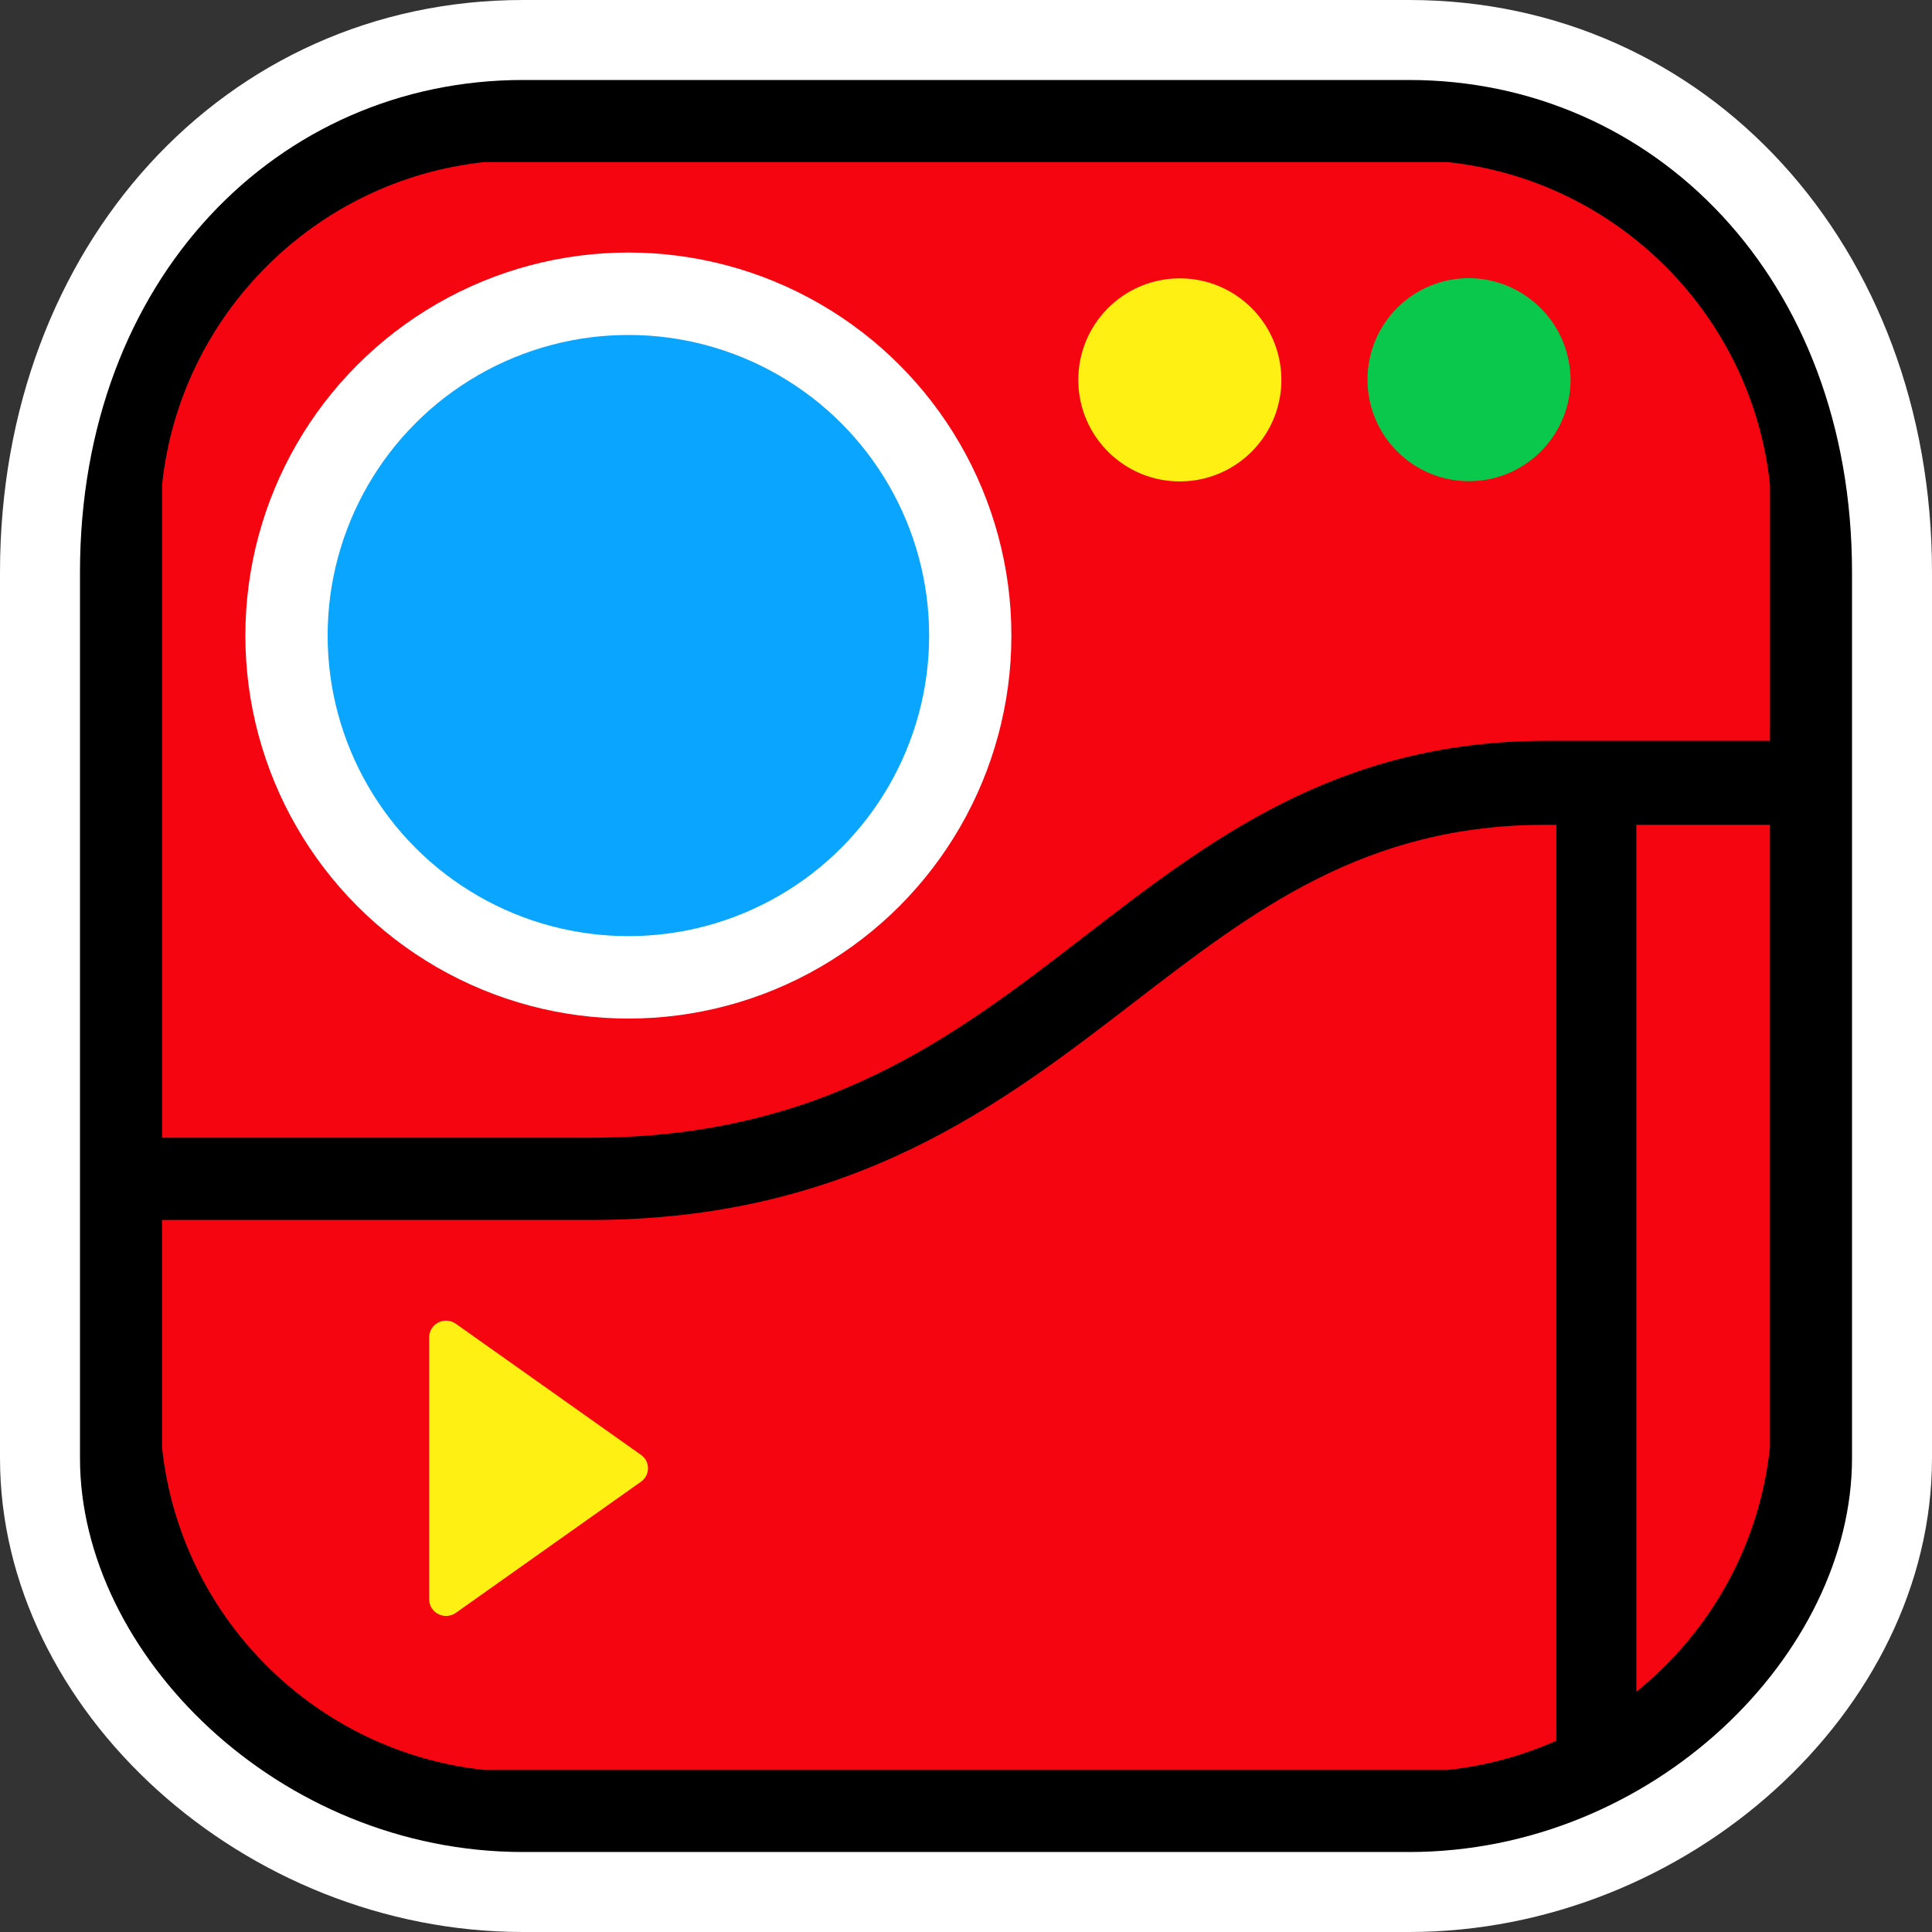 <?xml version="1.0" encoding="UTF-8"?>
<svg id="Layer_2" data-name="Layer 2" xmlns="http://www.w3.org/2000/svg" viewBox="0 0 706.5 706.5">
  <rect x="0" y="0" width="706.5" height="706.5" fill="#333333" stroke="none"/>
  <defs>
    <style>
      .cls-1 {
        fill: #f5050f;
      }

      .cls-1, .cls-2, .cls-3, .cls-4, .cls-5, .cls-6 {
        stroke-width: 0px;
      }

      .cls-2 {
        fill: #000;
      }

      .cls-3 {
        fill: #0ac84b;
      }

      .cls-4 {
        fill: #fff014;
      }

      .cls-5 {
        fill: #fff;
      }

      .cls-6 {
        fill: #0aa5ff;
      }
    </style>
  </defs>
  <g id="Layer_2-2" data-name="Layer 2">
    <g id="Layer_2-2" data-name="Layer 2-2">
      <g id="Isolation_Mode" data-name="Isolation Mode">
        <g>
          <path class="cls-5" d="M515.25,0H191.25C82.22,0,0,89.96,0,209.25v324c0,92.29,89.37,173.25,191.25,173.25h324c101.88,0,191.25-80.96,191.25-173.25V209.25C706.5,89.96,624.28,0,515.25,0Z"/>
          <path class="cls-2" d="M515.25,29.25H191.25C101.78,29.25,29.25,101.78,29.25,209.25v324c0,71.47,72.53,144,162,144h324c89.47,0,162-72.53,162-144V209.25c0-107.47-72.53-180-162-180Z"/>
          <g>
            <path class="cls-1" d="M529.28,59.26H177.23c-62.01,6.55-111.42,55.95-117.96,117.96v238.82h156.61c85.18,0,133.62-37.34,180.48-73.47,45.5-35.05,92.5-71.66,169.09-71.66h81.8v-93.69c-6.55-62.01-55.95-111.41-117.96-117.96h-.01,0Z"/>
            <path class="cls-1" d="M414.83,366.41c-48.5,37.35-103.38,79.71-198.97,79.71H59.25v83.16c6.55,62.01,55.95,111.41,117.96,117.96h352.06c62.01-6.55,111.41-55.95,117.96-117.96v-227.66h-81.23c-66.77-.29-107.76,31.4-151.17,64.79h0Z"/>
          </g>
          <path class="cls-3" d="M537.46,101.71c-20.5-.15-37.25,16.35-37.39,36.86-.15,20.5,16.35,37.24,36.86,37.39,20.35.15,37.03-16.12,37.39-36.47h0c.23-20.6-16.26-37.49-36.85-37.78,0,0-.01,0-.01,0Z"/>
          <g>
            <circle class="cls-5" cx="229.79" cy="232.41" r="140.06"/>
            <ellipse class="cls-6" cx="229.79" cy="232.41" rx="109.98" ry="109.92"/>
          </g>
          <path class="cls-4" d="M431.88,101.79h-.87c-20.5.24-36.93,17.05-36.69,37.56.24,20.5,17.05,36.93,37.56,36.69,20.5-.24,36.93-17.05,36.69-37.56-.24-20.16-16.52-36.45-36.69-36.69Z"/>
          <rect class="cls-2" x="569.13" y="291.38" width="29.25" height="348.25"/>
        </g>
      </g>
    </g>
    <path class="cls-4" d="M234.42,532.04l-67.7-47.95c-4.09-2.89-9.78-.02-9.78,4.93v95.82c0,4.95,5.7,7.83,9.78,4.93l67.7-47.95c3.38-2.39,3.38-7.4,0-9.79Z"/>
  </g>
</svg>